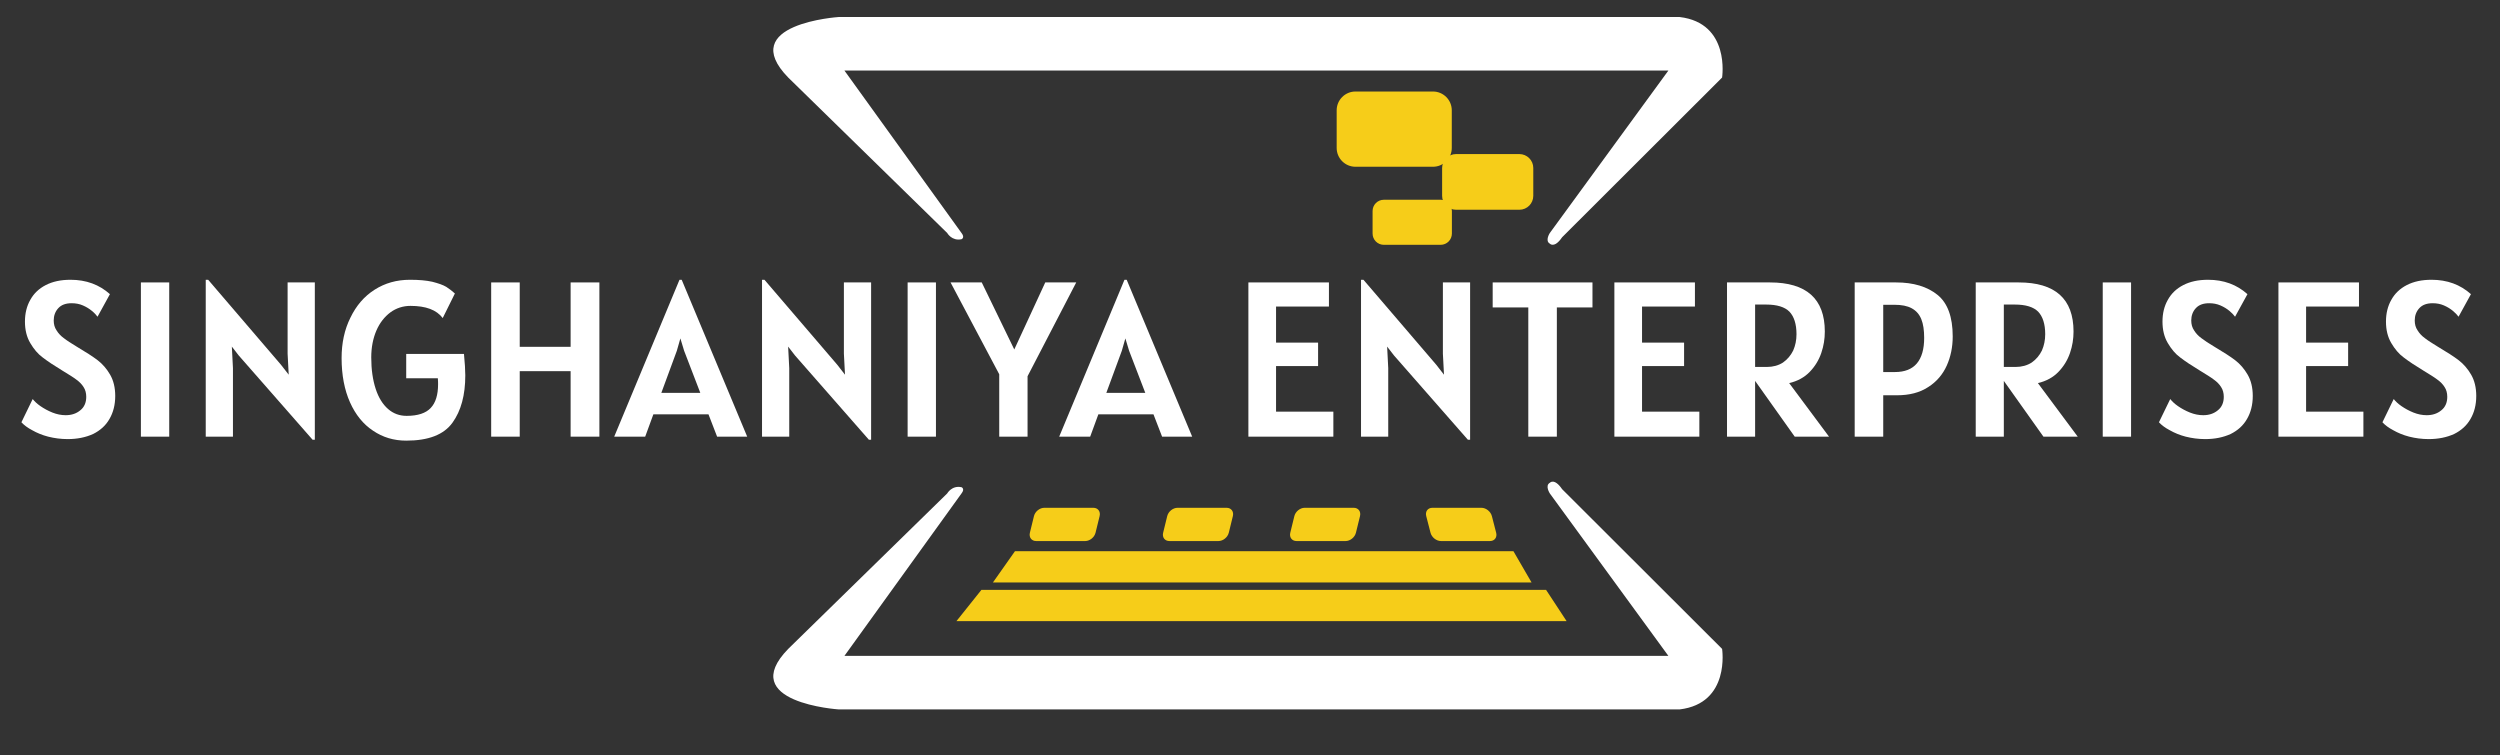 <?xml version="1.0" encoding="UTF-8" standalone="no"?>
<!DOCTYPE svg PUBLIC "-//W3C//DTD SVG 1.1//EN" "http://www.w3.org/Graphics/SVG/1.1/DTD/svg11.dtd">
<svg width="100%" height="100%" viewBox="0 0 235 71" version="1.1" xmlns="http://www.w3.org/2000/svg" xmlns:xlink="http://www.w3.org/1999/xlink" xml:space="preserve" xmlns:serif="http://www.serif.com/" style="fill-rule:evenodd;clip-rule:evenodd;stroke-linejoin:round;stroke-miterlimit:2;">
    <rect x="0" y="0" width="235" height="71" fill="#333333" stroke="none"/>
    <g transform="matrix(1,0,0,1,-13.544,-11.16)">
        <g transform="matrix(0.581,0,0,0.581,-1.212,-12.681)">
            <path d="M180.958,120.871L162.016,147.152L295.327,147.152L276.147,120.871C276.147,120.871 275.315,119.607 276.147,119.143C276.147,119.143 276.871,118.32 278.133,120.178L304.016,146.017C304.016,146.017 305.389,154.838 297.134,155.812L161.107,155.812C161.107,155.812 144.423,154.73 152.925,146.017L178.643,120.871C178.643,120.871 179.39,119.526 180.958,119.859C180.958,119.859 181.565,120.098 180.958,120.871Z" style="fill:white;"/>
            <g>
                <g transform="matrix(1,0,0,-1,0,199.598)">
                    <path d="M180.958,120.871L162.016,147.152L295.327,147.152L276.147,120.871C276.147,120.871 275.315,119.607 276.147,119.143C276.147,119.143 276.871,118.32 278.133,120.178L304.016,146.017C304.016,146.017 305.389,154.838 297.134,155.812L161.107,155.812C161.107,155.812 144.423,154.73 152.925,146.017L178.643,120.871C178.643,120.871 179.39,119.526 180.958,119.859C180.958,119.859 181.565,120.098 180.958,120.871Z" style="fill:white;"/>
                </g>
                <path d="M260.28,58.884C260.28,57.204 258.916,55.84 257.237,55.84L244.701,55.84C243.021,55.84 241.657,57.204 241.657,58.884L241.657,64.971C241.657,66.651 243.021,68.014 244.701,68.014L257.237,68.014C258.916,68.014 260.28,66.651 260.28,64.971L260.28,58.884Z" style="fill:rgb(246,205,25);"/>
                <g transform="matrix(0.792,0,0,0.74,67.326,24.64)">
                    <path d="M260.28,58.884C260.28,57.204 259.006,55.84 257.437,55.84L244.5,55.84C242.931,55.84 241.657,57.204 241.657,58.884L241.657,64.971C241.657,66.651 242.931,68.014 244.5,68.014L257.437,68.014C259.006,68.014 260.28,66.651 260.28,64.971L260.28,58.884Z" style="fill:rgb(246,205,25);"/>
                </g>
                <g transform="matrix(0.689,0,0,0.599,80.966,39.904)">
                    <path d="M260.28,58.884C260.28,57.204 259.095,55.84 257.634,55.84L244.303,55.84C242.843,55.84 241.657,57.204 241.657,58.884L241.657,64.971C241.657,66.651 242.843,68.014 244.303,68.014L257.634,68.014C259.095,68.014 260.28,66.651 260.28,64.971L260.28,58.884Z" style="fill:rgb(246,205,25);"/>
                </g>
            </g>
            <g transform="matrix(1,0,-0.227,0.927,27.87,9.441)">
                <path d="M203.618,124.157C203.618,123.356 203.015,122.706 202.273,122.706L194.341,122.706C193.598,122.706 192.996,123.356 192.996,124.157L192.996,127.061C192.996,127.862 193.598,128.512 194.341,128.512L202.273,128.512C203.015,128.512 203.618,127.862 203.618,127.061L203.618,124.157Z" style="fill:rgb(246,205,25);"/>
            </g>
            <g transform="matrix(1,0,-0.227,0.927,49.429,9.441)">
                <path d="M203.618,124.157C203.618,123.356 203.015,122.706 202.273,122.706L194.341,122.706C193.598,122.706 192.996,123.356 192.996,124.157L192.996,127.061C192.996,127.862 193.598,128.512 194.341,128.512L202.273,128.512C203.015,128.512 203.618,127.862 203.618,127.061L203.618,124.157Z" style="fill:rgb(246,205,25);"/>
            </g>
            <g transform="matrix(1,0,-0.227,0.927,69.999,9.441)">
                <path d="M203.618,124.157C203.618,123.356 203.015,122.706 202.273,122.706L194.341,122.706C193.598,122.706 192.996,123.356 192.996,124.157L192.996,127.061C192.996,127.862 193.598,128.512 194.341,128.512L202.273,128.512C203.015,128.512 203.618,127.862 203.618,127.061L203.618,124.157Z" style="fill:rgb(246,205,25);"/>
            </g>
            <g transform="matrix(1,0,0.239,0.927,33.477,9.441)">
                <path d="M203.618,124.157C203.618,123.356 203.015,122.706 202.273,122.706L194.341,122.706C193.598,122.706 192.996,123.356 192.996,124.157L192.996,127.061C192.996,127.862 193.598,128.512 194.341,128.512L202.273,128.512C203.015,128.512 203.618,127.862 203.618,127.061L203.618,124.157Z" style="fill:rgb(246,205,25);"/>
            </g>
            <g transform="matrix(1.002,0,0,1,-0.696,-0.136)">
                <path d="M186.364,135.412L189.922,130.354L270.414,130.354L273.341,135.412L186.364,135.412Z" style="fill:rgb(246,205,25);"/>
            </g>
            <g transform="matrix(1.135,0,0,1,-31.382,6.116)">
                <path d="M186.364,135.412L189.922,130.354L270.414,130.354L273.341,135.412L186.364,135.412Z" style="fill:rgb(246,205,25);"/>
            </g>
        </g>
        <g transform="matrix(1.04,0,0,1.04,-7.235,-54.494)">
            <g transform="matrix(20,0,0,20,21.015,102.596)">
                <path d="M0.254,0.011C0.223,0.011 0.194,0.007 0.166,0C0.139,-0.007 0.115,-0.017 0.094,-0.029C0.073,-0.04 0.057,-0.052 0.045,-0.065L0.096,-0.17C0.104,-0.16 0.115,-0.149 0.131,-0.138C0.147,-0.127 0.165,-0.117 0.185,-0.109C0.205,-0.101 0.225,-0.097 0.245,-0.097C0.271,-0.097 0.293,-0.104 0.311,-0.119C0.329,-0.133 0.338,-0.154 0.338,-0.18C0.338,-0.197 0.334,-0.212 0.326,-0.224C0.318,-0.237 0.307,-0.248 0.293,-0.258C0.28,-0.268 0.259,-0.281 0.231,-0.298C0.193,-0.321 0.163,-0.341 0.141,-0.358C0.119,-0.374 0.101,-0.396 0.085,-0.423C0.069,-0.45 0.061,-0.482 0.061,-0.52C0.061,-0.557 0.069,-0.59 0.085,-0.618C0.101,-0.647 0.124,-0.669 0.155,-0.685C0.186,-0.701 0.223,-0.709 0.267,-0.709C0.338,-0.709 0.397,-0.687 0.445,-0.644L0.389,-0.542C0.383,-0.55 0.375,-0.559 0.364,-0.568C0.352,-0.578 0.339,-0.586 0.323,-0.593C0.307,-0.6 0.29,-0.603 0.272,-0.603C0.246,-0.603 0.226,-0.596 0.212,-0.581C0.198,-0.566 0.191,-0.547 0.191,-0.525C0.191,-0.508 0.195,-0.493 0.204,-0.48C0.212,-0.467 0.223,-0.455 0.237,-0.445C0.251,-0.434 0.27,-0.422 0.293,-0.408C0.335,-0.383 0.368,-0.362 0.39,-0.345C0.412,-0.328 0.431,-0.306 0.446,-0.28C0.461,-0.254 0.469,-0.222 0.469,-0.184C0.469,-0.144 0.46,-0.109 0.443,-0.08C0.426,-0.05 0.401,-0.028 0.369,-0.012C0.336,0.003 0.298,0.011 0.254,0.011Z" style="fill:white;fill-rule:nonzero;"/>
            </g>
            <g transform="matrix(20,0,0,20,31.095,102.596)">
                <rect x="0.081" y="-0.697" width="0.128" height="0.697" style="fill:white;fill-rule:nonzero;"/>
            </g>
            <g transform="matrix(20,0,0,20,36.895,102.596)">
                <path d="M0.577,-0.697L0.577,0.014L0.567,0.014L0.233,-0.367L0.202,-0.407L0.207,-0.31L0.207,0L0.084,0L0.084,-0.709L0.095,-0.709L0.424,-0.325L0.459,-0.28L0.454,-0.375L0.454,-0.697L0.577,-0.697Z" style="fill:white;fill-rule:nonzero;"/>
            </g>
            <g transform="matrix(20,0,0,20,50.115,102.596)">
                <path d="M0.59,-0.374C0.594,-0.333 0.596,-0.3 0.596,-0.277C0.596,-0.188 0.577,-0.117 0.538,-0.063C0.499,-0.009 0.43,0.018 0.329,0.018C0.273,0.018 0.223,0.003 0.179,-0.027C0.135,-0.056 0.1,-0.099 0.075,-0.155C0.05,-0.211 0.037,-0.278 0.037,-0.355C0.037,-0.423 0.05,-0.484 0.077,-0.538C0.103,-0.592 0.139,-0.634 0.186,-0.664C0.233,-0.694 0.286,-0.709 0.346,-0.709C0.387,-0.709 0.42,-0.706 0.447,-0.7C0.474,-0.693 0.495,-0.686 0.51,-0.677C0.524,-0.668 0.537,-0.658 0.549,-0.647L0.494,-0.536C0.466,-0.573 0.418,-0.591 0.348,-0.591C0.315,-0.591 0.284,-0.581 0.258,-0.562C0.231,-0.542 0.209,-0.514 0.194,-0.479C0.179,-0.444 0.171,-0.403 0.171,-0.358C0.171,-0.303 0.178,-0.256 0.191,-0.216C0.204,-0.176 0.223,-0.146 0.247,-0.125C0.271,-0.104 0.299,-0.094 0.331,-0.094C0.381,-0.094 0.418,-0.106 0.44,-0.13C0.462,-0.153 0.473,-0.189 0.473,-0.237C0.473,-0.242 0.473,-0.251 0.472,-0.264L0.329,-0.264L0.329,-0.374L0.59,-0.374Z" style="fill:white;fill-rule:nonzero;"/>
            </g>
            <g transform="matrix(20,0,0,20,62.695,102.596)">
                <path d="M0.573,-0.697L0.573,0L0.443,0L0.443,-0.296L0.213,-0.296L0.213,0L0.084,0L0.084,-0.697L0.213,-0.697L0.213,-0.406L0.443,-0.406L0.443,-0.697L0.573,-0.697Z" style="fill:white;fill-rule:nonzero;"/>
            </g>
            <g transform="matrix(20,0,0,20,75.835,102.596)">
                <path d="M0.409,-0.101L0.16,-0.101L0.123,0L-0.017,0L0.278,-0.709L0.288,-0.709L0.584,0L0.448,0L0.409,-0.101ZM0.372,-0.198L0.299,-0.388L0.282,-0.444L0.266,-0.388L0.196,-0.198L0.372,-0.198Z" style="fill:white;fill-rule:nonzero;"/>
            </g>
            <g transform="matrix(20,0,0,20,87.175,102.596)">
                <path d="M0.577,-0.697L0.577,0.014L0.567,0.014L0.233,-0.367L0.202,-0.407L0.207,-0.31L0.207,0L0.084,0L0.084,-0.709L0.095,-0.709L0.424,-0.325L0.459,-0.28L0.454,-0.375L0.454,-0.697L0.577,-0.697Z" style="fill:white;fill-rule:nonzero;"/>
            </g>
            <g transform="matrix(20,0,0,20,100.395,102.596)">
                <rect x="0.081" y="-0.697" width="0.128" height="0.697" style="fill:white;fill-rule:nonzero;"/>
            </g>
            <g transform="matrix(20,0,0,20,106.195,102.596)">
                <path d="M0.333,-0.273L0.333,0L0.205,0L0.205,-0.282L-0.015,-0.697L0.126,-0.697L0.273,-0.394L0.413,-0.697L0.553,-0.697L0.333,-0.273Z" style="fill:white;fill-rule:nonzero;"/>
            </g>
            <g transform="matrix(20,0,0,20,116.055,102.596)">
                <path d="M0.409,-0.101L0.16,-0.101L0.123,0L-0.017,0L0.278,-0.709L0.288,-0.709L0.584,0L0.448,0L0.409,-0.101ZM0.372,-0.198L0.299,-0.388L0.282,-0.444L0.266,-0.388L0.196,-0.198L0.372,-0.198Z" style="fill:white;fill-rule:nonzero;"/>
            </g>
            <g transform="matrix(20,0,0,20,131.195,102.596)">
                <path d="M0.465,-0.113L0.465,0L0.081,0L0.081,-0.697L0.445,-0.697L0.445,-0.588L0.206,-0.588L0.206,-0.425L0.396,-0.425L0.396,-0.319L0.206,-0.319L0.206,-0.113L0.465,-0.113Z" style="fill:white;fill-rule:nonzero;"/>
            </g>
            <g transform="matrix(20,0,0,20,141.315,102.596)">
                <path d="M0.577,-0.697L0.577,0.014L0.567,0.014L0.233,-0.367L0.202,-0.407L0.207,-0.31L0.207,0L0.084,0L0.084,-0.709L0.095,-0.709L0.424,-0.325L0.459,-0.28L0.454,-0.375L0.454,-0.697L0.577,-0.697Z" style="fill:white;fill-rule:nonzero;"/>
            </g>
            <g transform="matrix(20,0,0,20,154.535,102.596)">
                <path d="M0.469,-0.584L0.308,-0.584L0.308,0L0.179,0L0.179,-0.584L0.018,-0.584L0.018,-0.697L0.469,-0.697L0.469,-0.584Z" style="fill:white;fill-rule:nonzero;"/>
            </g>
            <g transform="matrix(20,0,0,20,164.275,102.596)">
                <path d="M0.465,-0.113L0.465,0L0.081,0L0.081,-0.697L0.445,-0.697L0.445,-0.588L0.206,-0.588L0.206,-0.425L0.396,-0.425L0.396,-0.319L0.206,-0.319L0.206,-0.113L0.465,-0.113Z" style="fill:white;fill-rule:nonzero;"/>
            </g>
            <g transform="matrix(20,0,0,20,174.395,102.596)">
                <path d="M0.39,0L0.211,-0.252L0.211,0L0.084,0L0.084,-0.697L0.278,-0.697C0.443,-0.697 0.526,-0.623 0.526,-0.475C0.526,-0.442 0.521,-0.41 0.51,-0.378C0.499,-0.346 0.482,-0.318 0.458,-0.293C0.434,-0.268 0.403,-0.251 0.365,-0.242L0.545,0L0.39,0ZM0.264,-0.315C0.292,-0.315 0.317,-0.322 0.337,-0.335C0.357,-0.349 0.372,-0.367 0.383,-0.389C0.393,-0.412 0.398,-0.436 0.398,-0.463C0.398,-0.509 0.387,-0.543 0.366,-0.565C0.345,-0.586 0.31,-0.597 0.261,-0.597L0.211,-0.597L0.211,-0.315L0.264,-0.315Z" style="fill:white;fill-rule:nonzero;"/>
            </g>
            <g transform="matrix(20,0,0,20,185.935,102.596)">
                <path d="M0.271,-0.697C0.35,-0.697 0.412,-0.678 0.458,-0.641C0.504,-0.604 0.527,-0.541 0.527,-0.453C0.527,-0.405 0.518,-0.361 0.5,-0.321C0.482,-0.281 0.454,-0.248 0.416,-0.224C0.378,-0.199 0.331,-0.187 0.275,-0.187L0.213,-0.187L0.213,0L0.084,0L0.084,-0.697L0.271,-0.697ZM0.266,-0.292C0.31,-0.292 0.343,-0.305 0.365,-0.331C0.387,-0.357 0.398,-0.396 0.398,-0.446C0.398,-0.481 0.394,-0.509 0.385,-0.531C0.376,-0.553 0.362,-0.569 0.342,-0.58C0.322,-0.591 0.296,-0.596 0.263,-0.596L0.213,-0.596L0.213,-0.292L0.266,-0.292Z" style="fill:white;fill-rule:nonzero;"/>
            </g>
            <g transform="matrix(20,0,0,20,196.875,102.596)">
                <path d="M0.39,0L0.211,-0.252L0.211,0L0.084,0L0.084,-0.697L0.278,-0.697C0.443,-0.697 0.526,-0.623 0.526,-0.475C0.526,-0.442 0.521,-0.41 0.51,-0.378C0.499,-0.346 0.482,-0.318 0.458,-0.293C0.434,-0.268 0.403,-0.251 0.365,-0.242L0.545,0L0.39,0ZM0.264,-0.315C0.292,-0.315 0.317,-0.322 0.337,-0.335C0.357,-0.349 0.372,-0.367 0.383,-0.389C0.393,-0.412 0.398,-0.436 0.398,-0.463C0.398,-0.509 0.387,-0.543 0.366,-0.565C0.345,-0.586 0.31,-0.597 0.261,-0.597L0.211,-0.597L0.211,-0.315L0.264,-0.315Z" style="fill:white;fill-rule:nonzero;"/>
            </g>
            <g transform="matrix(20,0,0,20,208.415,102.596)">
                <rect x="0.081" y="-0.697" width="0.128" height="0.697" style="fill:white;fill-rule:nonzero;"/>
            </g>
            <g transform="matrix(20,0,0,20,214.215,102.596)">
                <path d="M0.254,0.011C0.223,0.011 0.194,0.007 0.166,0C0.139,-0.007 0.115,-0.017 0.094,-0.029C0.073,-0.04 0.057,-0.052 0.045,-0.065L0.096,-0.17C0.104,-0.16 0.115,-0.149 0.131,-0.138C0.147,-0.127 0.165,-0.117 0.185,-0.109C0.205,-0.101 0.225,-0.097 0.245,-0.097C0.271,-0.097 0.293,-0.104 0.311,-0.119C0.329,-0.133 0.338,-0.154 0.338,-0.18C0.338,-0.197 0.334,-0.212 0.326,-0.224C0.318,-0.237 0.307,-0.248 0.293,-0.258C0.28,-0.268 0.259,-0.281 0.231,-0.298C0.193,-0.321 0.163,-0.341 0.141,-0.358C0.119,-0.374 0.101,-0.396 0.085,-0.423C0.069,-0.45 0.061,-0.482 0.061,-0.52C0.061,-0.557 0.069,-0.59 0.085,-0.618C0.101,-0.647 0.124,-0.669 0.155,-0.685C0.186,-0.701 0.223,-0.709 0.267,-0.709C0.338,-0.709 0.397,-0.687 0.445,-0.644L0.389,-0.542C0.383,-0.55 0.375,-0.559 0.364,-0.568C0.352,-0.578 0.339,-0.586 0.323,-0.593C0.307,-0.6 0.29,-0.603 0.272,-0.603C0.246,-0.603 0.226,-0.596 0.212,-0.581C0.198,-0.566 0.191,-0.547 0.191,-0.525C0.191,-0.508 0.195,-0.493 0.204,-0.48C0.212,-0.467 0.223,-0.455 0.237,-0.445C0.251,-0.434 0.27,-0.422 0.293,-0.408C0.335,-0.383 0.368,-0.362 0.39,-0.345C0.412,-0.328 0.431,-0.306 0.446,-0.28C0.461,-0.254 0.469,-0.222 0.469,-0.184C0.469,-0.144 0.46,-0.109 0.443,-0.08C0.426,-0.05 0.401,-0.028 0.369,-0.012C0.336,0.003 0.298,0.011 0.254,0.011Z" style="fill:white;fill-rule:nonzero;"/>
            </g>
            <g transform="matrix(20,0,0,20,224.295,102.596)">
                <path d="M0.465,-0.113L0.465,0L0.081,0L0.081,-0.697L0.445,-0.697L0.445,-0.588L0.206,-0.588L0.206,-0.425L0.396,-0.425L0.396,-0.319L0.206,-0.319L0.206,-0.113L0.465,-0.113Z" style="fill:white;fill-rule:nonzero;"/>
            </g>
            <g transform="matrix(20,0,0,20,234.415,102.596)">
                <path d="M0.254,0.011C0.223,0.011 0.194,0.007 0.166,0C0.139,-0.007 0.115,-0.017 0.094,-0.029C0.073,-0.04 0.057,-0.052 0.045,-0.065L0.096,-0.17C0.104,-0.16 0.115,-0.149 0.131,-0.138C0.147,-0.127 0.165,-0.117 0.185,-0.109C0.205,-0.101 0.225,-0.097 0.245,-0.097C0.271,-0.097 0.293,-0.104 0.311,-0.119C0.329,-0.133 0.338,-0.154 0.338,-0.18C0.338,-0.197 0.334,-0.212 0.326,-0.224C0.318,-0.237 0.307,-0.248 0.293,-0.258C0.28,-0.268 0.259,-0.281 0.231,-0.298C0.193,-0.321 0.163,-0.341 0.141,-0.358C0.119,-0.374 0.101,-0.396 0.085,-0.423C0.069,-0.45 0.061,-0.482 0.061,-0.52C0.061,-0.557 0.069,-0.59 0.085,-0.618C0.101,-0.647 0.124,-0.669 0.155,-0.685C0.186,-0.701 0.223,-0.709 0.267,-0.709C0.338,-0.709 0.397,-0.687 0.445,-0.644L0.389,-0.542C0.383,-0.55 0.375,-0.559 0.364,-0.568C0.352,-0.578 0.339,-0.586 0.323,-0.593C0.307,-0.6 0.29,-0.603 0.272,-0.603C0.246,-0.603 0.226,-0.596 0.212,-0.581C0.198,-0.566 0.191,-0.547 0.191,-0.525C0.191,-0.508 0.195,-0.493 0.204,-0.48C0.212,-0.467 0.223,-0.455 0.237,-0.445C0.251,-0.434 0.27,-0.422 0.293,-0.408C0.335,-0.383 0.368,-0.362 0.39,-0.345C0.412,-0.328 0.431,-0.306 0.446,-0.28C0.461,-0.254 0.469,-0.222 0.469,-0.184C0.469,-0.144 0.46,-0.109 0.443,-0.08C0.426,-0.05 0.401,-0.028 0.369,-0.012C0.336,0.003 0.298,0.011 0.254,0.011Z" style="fill:white;fill-rule:nonzero;"/>
            </g>
        </g>
    </g>
</svg>
